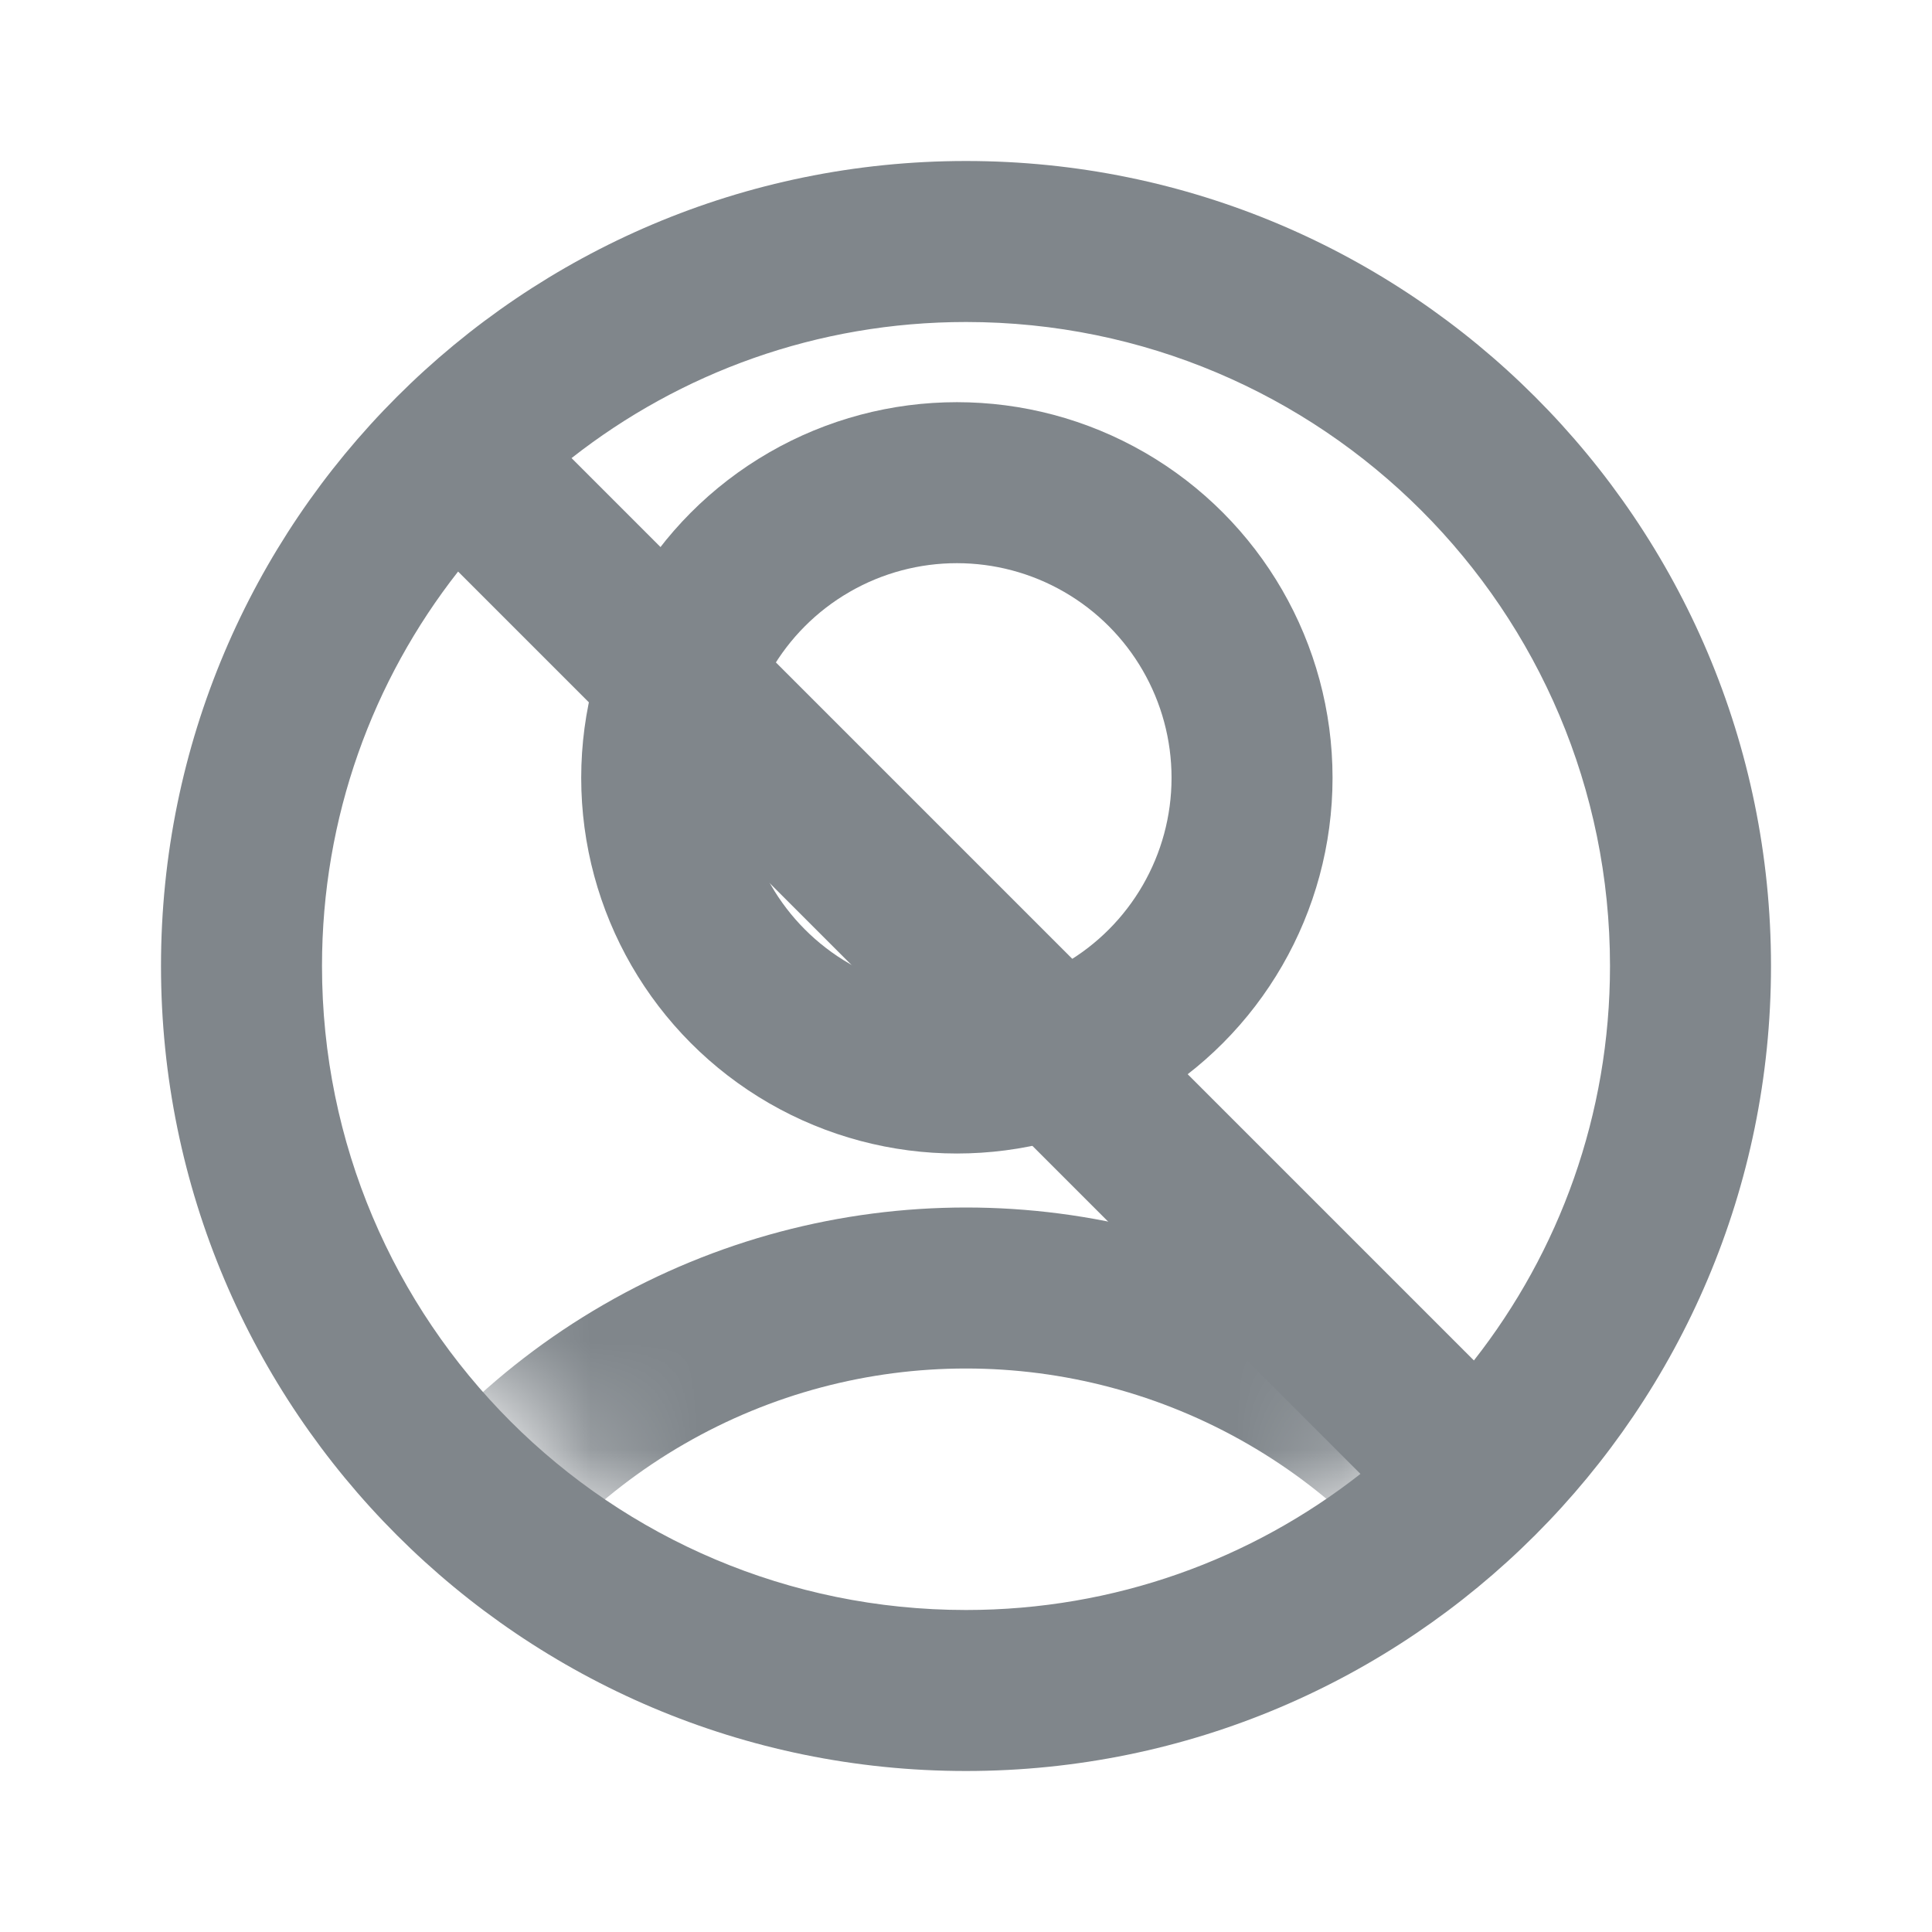 <?xml version="1.0" encoding="UTF-8"?>
<svg width="18px" height="18px" viewBox="0 0 18 18" version="1.1" xmlns="http://www.w3.org/2000/svg" xmlns:xlink="http://www.w3.org/1999/xlink" jetway-hooks="{}">
    <title>reject-author</title>
    <defs>
        <circle id="path-1" cx="6" cy="6" r="6"></circle>
    </defs>
    <g jetway-hook-id="F9E12158-DC93-4F1A-98F0-E9BFDE0C9458" id="Page-1" stroke="none" stroke-width="1" fill="none" fill-rule="evenodd">
        <g jetway-hook-id="B7088FDF-87E2-453C-934A-26657DF17E29" id="reject-author">
            <g jetway-hook-id="445C27F2-9415-4994-9580-0FACE749D35E" id="Oval" transform="translate(3, 3)">
                <g jetway-hook-id="2CA4BF48-860B-4609-9E02-B2499DE3A7A4" id="Mask">
                    <circle jetway-hook-id="BE60958F-3A0C-4DC4-83CE-F26D5A02E3D4" id="path-1" cx="6" cy="6" r="6"></circle>
                </g>
                <g jetway-hook-id="4A1C070D-2D45-4A99-9A99-B8A48DD3D442" id="Clipped">
                    <g jetway-hook-id="2734F39A-EC3B-421B-ACF4-8A841CA361A8" id="Oval-Clipped">
                        <mask id="mask-2" fill="white">
                            <use xlink:href="#path-1"></use>
                        </mask>
                        <g jetway-hook-id="1A805F19-0335-4A9A-8D3D-C44C8168E173" id="path-1"></g>
                        <circle jetway-hook-id="CF844317-70A9-4832-98F5-CEDC43997C15" id="Oval" stroke="#80868B" stroke-width="1.5" mask="url(#mask-2)" cx="6" cy="15" r="6"></circle>
                    </g>
                </g>
            </g>
            <g jetway-hook-id="9CF1B788-196E-4487-AB05-79DE7742659E" id="not_interested_grey600_24dp">
                <polygon jetway-hook-id="D528EA5E-5E4D-444F-8B56-454FECC96F05" id="Path" points="0 0 18 0 18 18 0 18"></polygon>
                <path d="M9,1.5 C4.86,1.5 1.5,4.86 1.5,9 C1.5,13.14 4.86,16.5 9,16.5 C13.14,16.5 16.5,13.14 16.5,9 C16.5,4.86 13.14,1.5 9,1.5 Z M9,15 C5.685,15 3,12.315 3,9 C3,7.612 3.473,6.338 4.268,5.325 L12.675,13.732 C11.662,14.527 10.387,15 9,15 Z M13.732,12.675 L5.325,4.268 C6.338,3.473 7.612,3 9,3 C12.315,3 15,5.685 15,9 C15,10.387 14.527,11.662 13.732,12.675 Z" jetway-hook-id="EABCC0B1-F82D-49EE-B255-3B35204B1B2F" id="Shape" fill="#80868B" fill-rule="nonzero"></path>
            </g>
            <circle jetway-hook-id="DF014466-7846-411C-BE28-523BD1B534B0" id="Oval" stroke="#80868B" stroke-width="1.5" fill-rule="nonzero" cx="8.915" cy="7.247" r="2.75"></circle>
        </g>
    </g>
</svg>